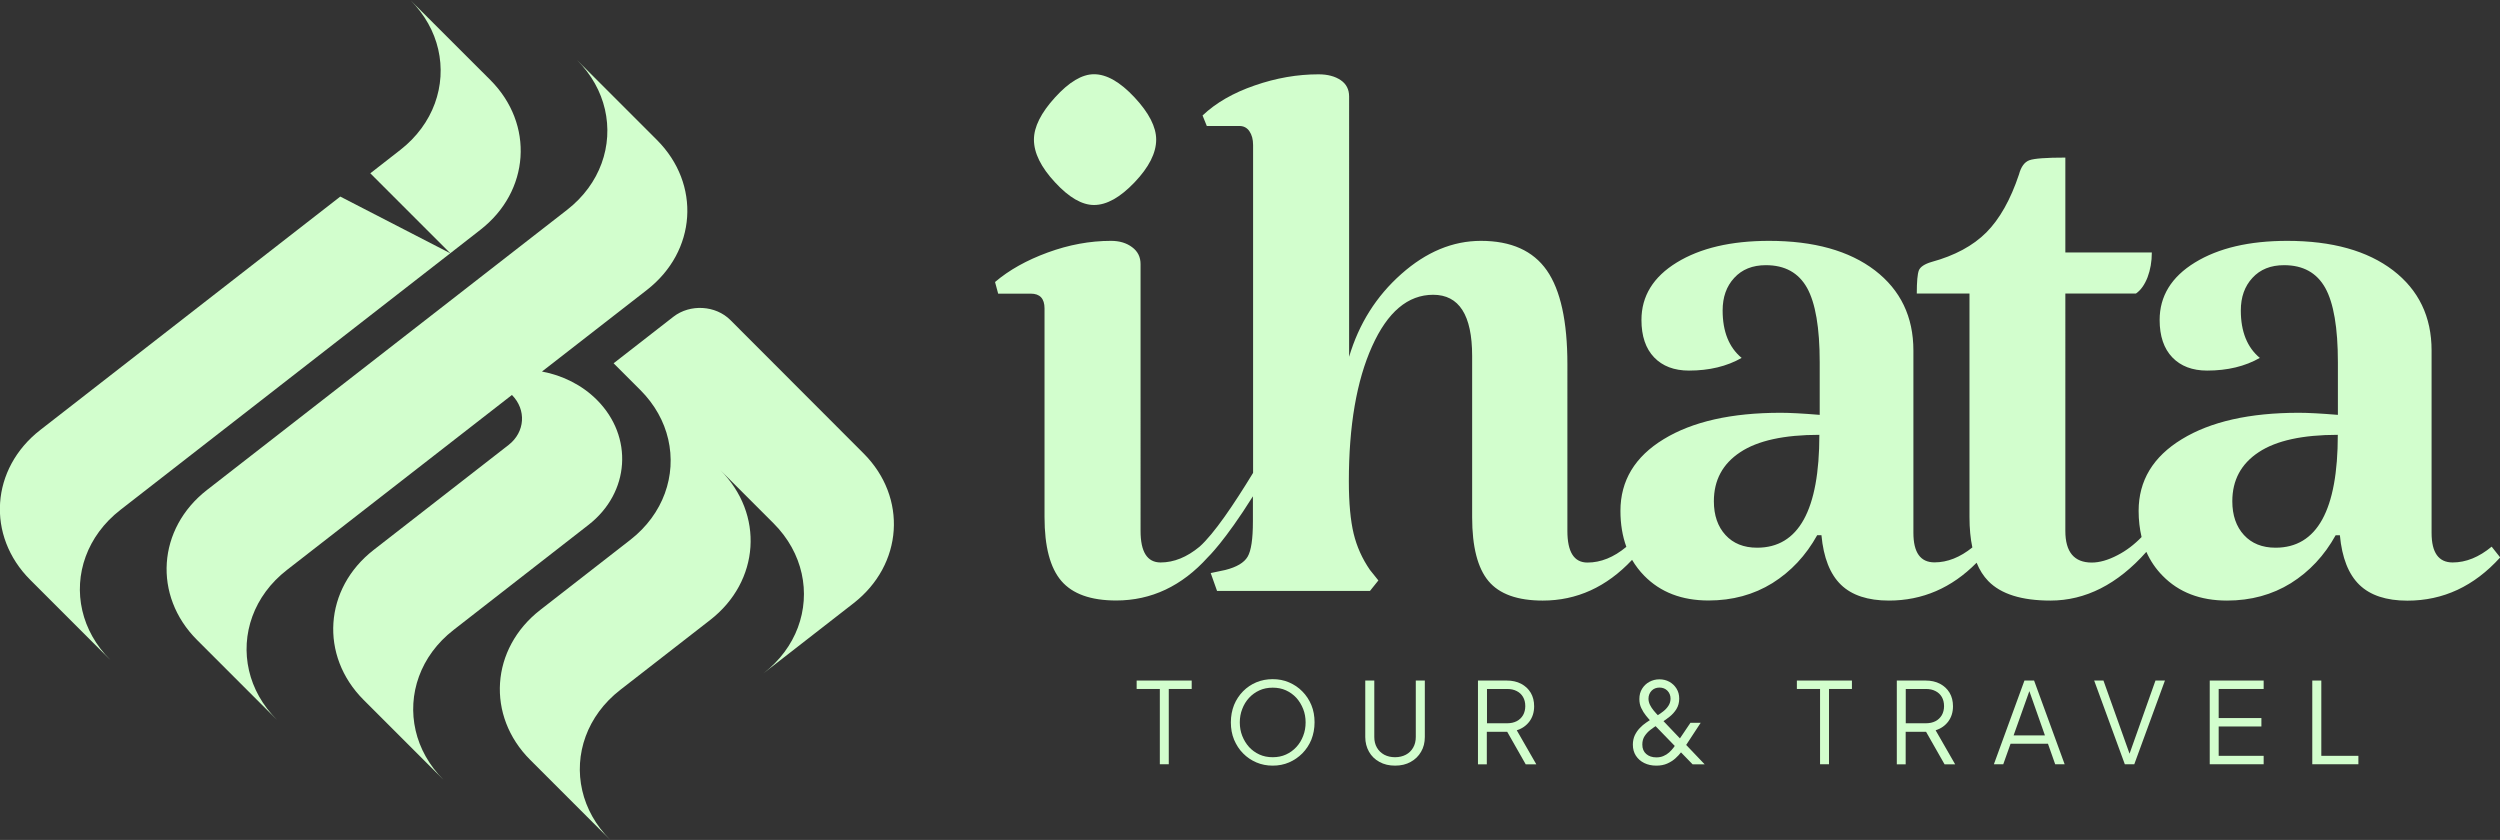 <svg xmlns="http://www.w3.org/2000/svg" xmlns:xlink="http://www.w3.org/1999/xlink" id="Layer_1" x="0px" y="0px" viewBox="0 0 2879.3 967.4" style="enable-background:new 0 0 2879.3 967.4;" xml:space="preserve"><rect x="0" y="0" width="2879.3" height="967.4" fill="#333333" stroke="none"/><style type="text/css">	.st0{fill:#FFFFFF;}	.st1{fill:#D2FECD;}	.st2{fill:#00594E;}</style><g>	<g>		<g>			<path class="st1" d="M564.7,92.1L472.5,0c16.8,16.8,27.5,36.4,32.2,56.8c9.6,41.5-5.4,86.1-43.7,115.9l-34.5,26.9l92.1,92.1    l34.5-26.9C610.4,220.4,615.6,143,564.7,92.1z"></path>			<path class="st1" d="M138.6,587.3l380-295.6l-126.7-65.3L46.4,495.2C-10.8,539.7-16,617.1,34.9,667.9l92.1,92.1    c-16.8-16.8-27.5-36.4-32.2-56.8C85.2,661.8,100.2,617.2,138.6,587.3z"></path>		</g>		<path class="st1" d="M622.2,702.5C565,747,559.8,824.4,610.7,875.2l92.1,92.1c-16.8-16.8-27.5-36.4-32.2-56.8   c-9.6-41.5,5.4-86.1,43.7-115.9L818,714c57.2-44.5,62.4-121.9,11.5-172.7l61.4,61.4c34.1,34.1,43,80.1,28,120.1   c-7.4,19.7-20.6,37.9-39.5,52.6l103.6-80.6c57.2-44.5,62.4-121.9,11.5-172.7L841.2,368.6c-17-17-46.3-18.7-65.5-3.9l-69,53.7   l30.7,30.7c16.8,16.8,27.5,36.4,32.2,56.8c9.6,41.5-5.4,86.1-43.7,115.9L622.2,702.5z"></path>		<path class="st1" d="M585.7,512.5c19.1-14.8,20.8-40.6,3.9-57.6L330.5,656.4c-38.4,29.8-53.3,74.4-43.7,115.9   c4.7,20.4,15.4,40,32.2,56.8L226.9,737c-50.9-50.9-45.7-128.2,11.5-172.7L653,241.8c38.4-29.8,53.3-74.4,43.7-115.9   c-4.7-20.4-15.4-40-32.2-56.8l92.1,92.1c50.9,50.9,45.7,128.2-11.5,172.7l-120.9,94c23.6,4.4,46,15.4,63.2,32.6   c42.4,42.4,38.1,106.9-9.6,144L522.4,725.5c-38.4,29.8-53.3,74.4-43.7,115.9c4.7,20.4,15.4,40,32.2,56.8l-92.1-92.1   c-50.9-50.9-45.7-128.2,11.5-172.7L585.7,512.5z"></path>	</g>	<g>		<g>			<path class="st1" d="M2869.7,629.6c-14.6,12.1-29.6,18.2-44.9,18.2c-16.2,0-24.3-11.3-24.3-34V403.7c0-38.9-14.8-69.6-44.3-92.3    c-29.6-22.6-70.2-34-122-34c-43.7,0-79.1,8.3-106.2,24.9c-27.1,16.6-40.7,38.7-40.7,66.2c0,18.6,4.9,33,14.6,43.1    c9.7,10.1,23.1,15.2,40.1,15.2c23.5,0,43.7-4.9,60.7-14.6c-14.6-12.1-21.9-30.4-21.9-54.6c0-15.4,4.4-27.9,13.4-37.6    c8.9-9.7,21-14.6,36.4-14.6c21.9,0,37.6,8.7,47.4,26.1c9.7,17.4,14.6,46,14.6,85.6v60.7c-19.4-1.6-34.4-2.4-44.9-2.4    c-56.7,0-101.6,10.1-134.8,30.4c-33.2,20.2-49.8,47.8-49.8,82.6c0,10.7,1.2,20.8,3.4,30.1c-8.4,8.7-17.6,15.7-27.7,20.9    c-10.9,5.7-20.8,8.5-29.7,8.5c-20.2,0-30.4-12.1-30.4-36.4V338.1h81.3c5.7-4,10.1-10.3,13.4-18.8c3.2-8.5,4.9-18,4.9-28.5h-99.6    V181.5c-21.9,0-35.6,1-41.3,3c-5.7,2-9.7,7.5-12.1,16.4c-9.7,29.1-22.3,51.4-37.6,66.8c-15.4,15.4-36.4,26.7-63.1,34    c-8.1,2.4-13,5.7-14.6,9.7c-1.6,4.1-2.4,13-2.4,26.7h60.7v257.4c0,13.1,1.1,24.8,3.3,35c-14.2,11.4-28.7,17.2-43.6,17.2    c-16.2,0-24.3-11.3-24.3-34V403.7c0-38.9-14.8-69.6-44.3-92.3c-29.6-22.6-70.2-34-122-34c-43.7,0-79.1,8.3-106.2,24.9    c-27.1,16.6-40.7,38.7-40.7,66.2c0,18.6,4.9,33,14.6,43.1c9.7,10.1,23.1,15.2,40.1,15.2c23.5,0,43.7-4.9,60.7-14.6    c-14.6-12.1-21.9-30.4-21.9-54.6c0-15.4,4.4-27.9,13.4-37.6c8.9-9.7,21-14.6,36.4-14.6c21.9,0,37.6,8.7,47.4,26.1    c9.7,17.4,14.6,46,14.6,85.6v60.7c-19.4-1.6-34.4-2.4-44.9-2.4c-56.7,0-101.6,10.1-134.8,30.4c-33.2,20.2-49.8,47.8-49.8,82.6    c0,15.2,2.3,29,6.8,41.4c-14.5,12.1-29.5,18.1-44.8,18.1c-15.4,0-23.1-12.1-23.1-36.4V419.5c0-49.4-7.9-85.4-23.7-108.1    c-15.8-22.6-41.1-34-75.9-34c-32.4,0-63,12.7-91.7,38.2c-28.8,25.5-48.8,57.3-60.1,95.3V111.1c0-8.1-3.2-14.4-9.7-18.8    c-6.5-4.4-15-6.7-25.5-6.7c-24.3,0-48.8,4.2-73.5,12.8c-24.7,8.5-44.7,20-60.1,34.6l4.9,12.1h37.6c4.9,0,8.7,2,11.5,6.1    c2.8,4.1,4.2,9.3,4.2,15.8v377.6c-22.1,36.3-45,70.2-61.6,85c-14.6,12.1-29.6,18.2-44.9,18.2c-15.4,0-23.1-12.1-23.1-36.4V304.1    c0-8.1-3.2-14.6-9.7-19.4c-6.5-4.9-14.6-7.3-24.3-7.3c-24.3,0-48.6,4.5-72.9,13.4c-24.3,8.9-44.5,20.2-60.7,34l3.6,13.4h37.6    c10.5,0,15.8,5.7,15.8,17v240.4c0,34,6.5,58.5,19.4,73.5c12.9,15,34,22.5,63.1,22.5c40.5,0,75.7-16.6,105.6-49.8    c0,0,19.4-18.3,51.9-70.2v28.9c0,20.2-2,33.8-6.1,40.7c-4.1,6.9-12.6,11.9-25.5,15.2l-17,3.6l7.3,20.6h176.1l9.7-12.1l-9.7-12.1    c-8.9-12.9-15.2-26.9-18.8-41.9c-3.6-15-5.5-35-5.5-60.1c0-63.9,8.9-115.8,26.7-155.4c17.8-39.7,41.3-59.5,70.4-59.5    c29.9,0,44.9,23.5,44.9,70.4v185.8c0,34,6.3,58.5,18.8,73.5c12.5,15,33.4,22.5,62.5,22.5c39.2,0,73.5-15.6,102.9-46.9    c3.9,6.6,8.5,12.7,14,18.3c18.6,19,43.3,28.5,74.1,28.5c27.5,0,52-6.7,73.5-20c21.4-13.4,38.6-31.8,51.6-55.2h4.9    c2.4,25.9,9.9,44.9,22.5,57.1c12.5,12.1,31,18.2,55.2,18.2c38.6,0,72.3-14.5,101-43.6c3.4,8.4,7.9,15.4,13.4,21.1    c14.6,15,38.4,22.5,71.6,22.5c40.4,0,77.3-18.7,110.5-56.1c4.6,10.3,10.8,19.5,18.8,27.6c18.6,19,43.3,28.5,74.1,28.5    c27.5,0,52-6.7,73.5-20c21.4-13.4,38.6-31.8,51.6-55.2h4.9c2.4,25.9,9.9,44.9,22.5,57.1c12.5,12.1,31,18.2,55.2,18.2    c41.3,0,76.9-16.6,106.9-49.8L2869.7,629.6z M2023.7,630.8c-15.4,0-27.5-4.9-36.4-14.6c-8.9-9.7-13.4-22.7-13.4-38.9    c0-24.3,10.1-43.1,30.4-56.5c20.2-13.4,50.6-20,91.1-20C2095.4,587.5,2071.5,630.8,2023.7,630.8z M2620.8,630.8    c-15.4,0-27.5-4.9-36.4-14.6c-8.9-9.7-13.4-22.7-13.4-38.9c0-24.3,10.1-43.1,30.4-56.5c20.2-13.4,50.6-20,91.1-20    C2692.5,587.5,2668.6,630.8,2620.8,630.8z"></path>			<path class="st1" d="M1260,236.1c14.6,0,30.1-8.7,46.7-26.1c16.6-17.4,24.9-33.8,24.9-49.2c0-14.6-8.3-30.8-24.9-48.6    c-16.6-17.8-32.2-26.7-46.7-26.7c-13.8,0-28.7,8.9-44.9,26.7c-16.2,17.8-24.3,34-24.3,48.6c0,15.4,8.1,31.8,24.3,49.2    C1231.2,227.5,1246.2,236.1,1260,236.1z"></path>		</g>		<g>			<path class="st1" d="M1335.8,880.2v-86.7h-26.7v-9.7h63.4v9.7h-26.4v86.7H1335.8z"></path>			<path class="st1" d="M1465.8,881.8c-6.7,0-13-1.2-18.8-3.7c-5.8-2.5-10.9-5.9-15.3-10.4c-4.4-4.4-7.8-9.7-10.4-15.8    c-2.5-6.1-3.7-12.7-3.7-20c0-7.2,1.3-13.9,3.7-20c2.5-6.1,6-11.3,10.4-15.8c4.4-4.4,9.5-7.9,15.3-10.3c5.8-2.4,12.1-3.6,18.8-3.6    c6.7,0,13,1.2,18.8,3.7c5.8,2.5,10.9,5.9,15.3,10.4c4.4,4.4,7.9,9.7,10.4,15.7c2.5,6,3.7,12.7,3.7,19.9c0,7.2-1.3,13.9-3.7,20    c-2.5,6.1-6,11.3-10.4,15.8c-4.4,4.4-9.5,7.9-15.3,10.4C1478.8,880.6,1472.5,881.8,1465.8,881.8z M1465.8,872.1    c5.6,0,10.7-1,15.3-3.1c4.6-2.1,8.6-5,12-8.7c3.4-3.7,6-8,7.8-12.8c1.9-4.8,2.8-10,2.8-15.5c0-5.4-0.9-10.6-2.8-15.4    c-1.9-4.8-4.5-9.1-7.8-12.8c-3.4-3.7-7.4-6.6-12-8.7c-4.6-2.1-9.7-3.1-15.3-3.1c-5.6,0-10.7,1-15.3,3.1c-4.6,2.1-8.6,5-12,8.7    c-3.4,3.7-6,8-7.8,12.8c-1.9,4.8-2.8,10-2.8,15.4c0,5.5,0.9,10.7,2.8,15.5c1.9,4.8,4.5,9.1,7.8,12.8c3.4,3.7,7.4,6.6,12,8.7    C1455.1,871.1,1460.2,872.1,1465.8,872.1z"></path>			<path class="st1" d="M1606.7,881.8c-6.8,0-12.8-1.4-18-4.3c-5.2-2.8-9.2-6.8-12-11.7c-2.8-5-4.3-10.6-4.3-17v-65h10.4v65    c0,4.7,1,8.7,3,12.2c2,3.5,4.8,6.2,8.4,8.2c3.6,1.9,7.7,2.9,12.5,2.9c4.7,0,8.9-1,12.5-2.9c3.6-1.9,6.4-4.7,8.4-8.2    c2-3.5,3-7.6,3-12.2v-65h10.4v65c0,6.4-1.4,12.1-4.3,17c-2.9,5-6.8,8.9-12,11.7C1619.6,880.4,1613.6,881.8,1606.7,881.8z"></path>			<path class="st1" d="M1702.2,880.2v-96.4h33.1c6.3,0,11.8,1.2,16.6,3.7c4.7,2.5,8.4,5.9,11.1,10.4c2.6,4.4,3.9,9.6,3.9,15.5    c0,6.8-1.8,12.6-5.4,17.5c-3.6,4.8-8.4,8.2-14.6,10.2l22.5,39.2h-12.2l-23.6-41.5l7,4h-28.2v37.5H1702.2z M1712.6,833h23.3    c4.1,0,7.8-0.8,10.9-2.4c3.1-1.6,5.5-3.9,7.3-6.9c1.7-3,2.6-6.5,2.6-10.5s-0.9-7.6-2.6-10.5c-1.7-2.9-4.1-5.2-7.3-6.8    c-3.1-1.6-6.7-2.4-10.9-2.4h-23.3V833z"></path>			<path class="st1" d="M1907.6,881.8c-5.2,0-9.8-1-13.9-3c-4.1-2-7.2-4.8-9.6-8.4c-2.3-3.6-3.5-7.8-3.5-12.7c0-4.1,0.8-7.8,2.3-11    c1.6-3.2,3.5-6,5.8-8.3c2.3-2.4,4.6-4.4,7-6c2.4-1.6,4.4-3,6-4l6.7-4.1c2.4-1.5,4.8-3.1,7.2-5c2.4-1.9,4.4-4,6-6.5    c1.6-2.5,2.4-5.2,2.4-8.2c0-3.6-1.2-6.6-3.6-9.1c-2.4-2.4-5.4-3.6-9.1-3.6c-3.7,0-6.8,1.2-9.1,3.6s-3.6,5.5-3.6,9.2    c0,2.4,0.6,4.8,1.7,7.1c1.2,2.3,2.6,4.6,4.4,6.7c1.8,2.1,3.6,4.2,5.5,6.1l53.1,55.7h-13.9l-47.4-48.9c-2.1-2.2-4.2-4.6-6.3-7.2    c-2.1-2.6-3.9-5.5-5.4-8.7c-1.5-3.1-2.2-6.6-2.2-10.4c0-4.5,1-8.4,3.1-11.8s4.9-6.1,8.4-8c3.5-1.9,7.4-2.9,11.6-2.9    c4.1,0,7.9,0.9,11.4,2.8c3.4,1.9,6.2,4.5,8.3,7.9c2.1,3.4,3.1,7.2,3.1,11.5c0,4.6-1.1,8.6-3.2,12c-2.1,3.4-4.7,6.3-7.7,8.7    c-3,2.4-5.8,4.4-8.4,6.1l-6.5,4c-2.3,1.5-4.8,3.2-7.4,5.2c-2.6,2-4.8,4.4-6.6,7.1c-1.8,2.7-2.7,6-2.7,9.8c0,4.7,1.5,8.3,4.5,10.9    c3,2.6,6.9,3.9,11.6,3.9c3.1,0,5.9-0.5,8.3-1.6c2.4-1,4.6-2.4,6.5-4.1c1.9-1.7,3.6-3.6,5.2-5.7c1.5-2.1,3-4.2,4.4-6.3l14.9-22.1    h11.8l-17.3,26.4c-1.4,2.2-3.1,4.6-5,7.2c-2,2.6-4.3,5.1-7,7.5c-2.7,2.4-5.8,4.3-9.4,5.9C1916.5,881,1912.4,881.8,1907.6,881.8z"></path>			<path class="st1" d="M2096.2,880.2v-86.7h-26.7v-9.7h63.4v9.7h-26.4v86.7H2096.2z"></path>			<path class="st1" d="M2184.6,880.2v-96.4h33.1c6.3,0,11.8,1.2,16.6,3.7c4.7,2.5,8.4,5.9,11.1,10.4c2.6,4.4,3.9,9.6,3.9,15.5    c0,6.8-1.8,12.6-5.4,17.5c-3.6,4.8-8.4,8.2-14.6,10.2l22.5,39.2h-12.2l-23.6-41.5l7,4h-28.2v37.5H2184.6z M2194.9,833h23.3    c4.1,0,7.8-0.8,10.9-2.4c3.1-1.6,5.5-3.9,7.3-6.9c1.7-3,2.6-6.5,2.6-10.5s-0.9-7.6-2.6-10.5c-1.7-2.9-4.1-5.2-7.3-6.8    c-3.1-1.6-6.7-2.4-10.9-2.4h-23.3V833z"></path>			<path class="st1" d="M2296.4,880.2l35.2-96.4h11.1l35.2,96.4h-10.9l-8.3-23.6h-43.1l-8.4,23.6H2296.4z M2319.1,847h36.1    l-19.5-55.4h3.1L2319.1,847z"></path>			<path class="st1" d="M2447.2,880.2l-35.3-96.4h10.7l31.1,87.2h-2.1l30.9-87.2h10.9l-35.3,96.4H2447.2z"></path>			<path class="st1" d="M2545,880.2v-96.4h62.1v9.7h-51.8v33.5h49.2v9.7h-49.2v33.8h51.8v9.7H2545z"></path>			<path class="st1" d="M2663.1,880.2v-96.4h10.4v86.7h42.7v9.7H2663.1z"></path>		</g>	</g></g></svg>